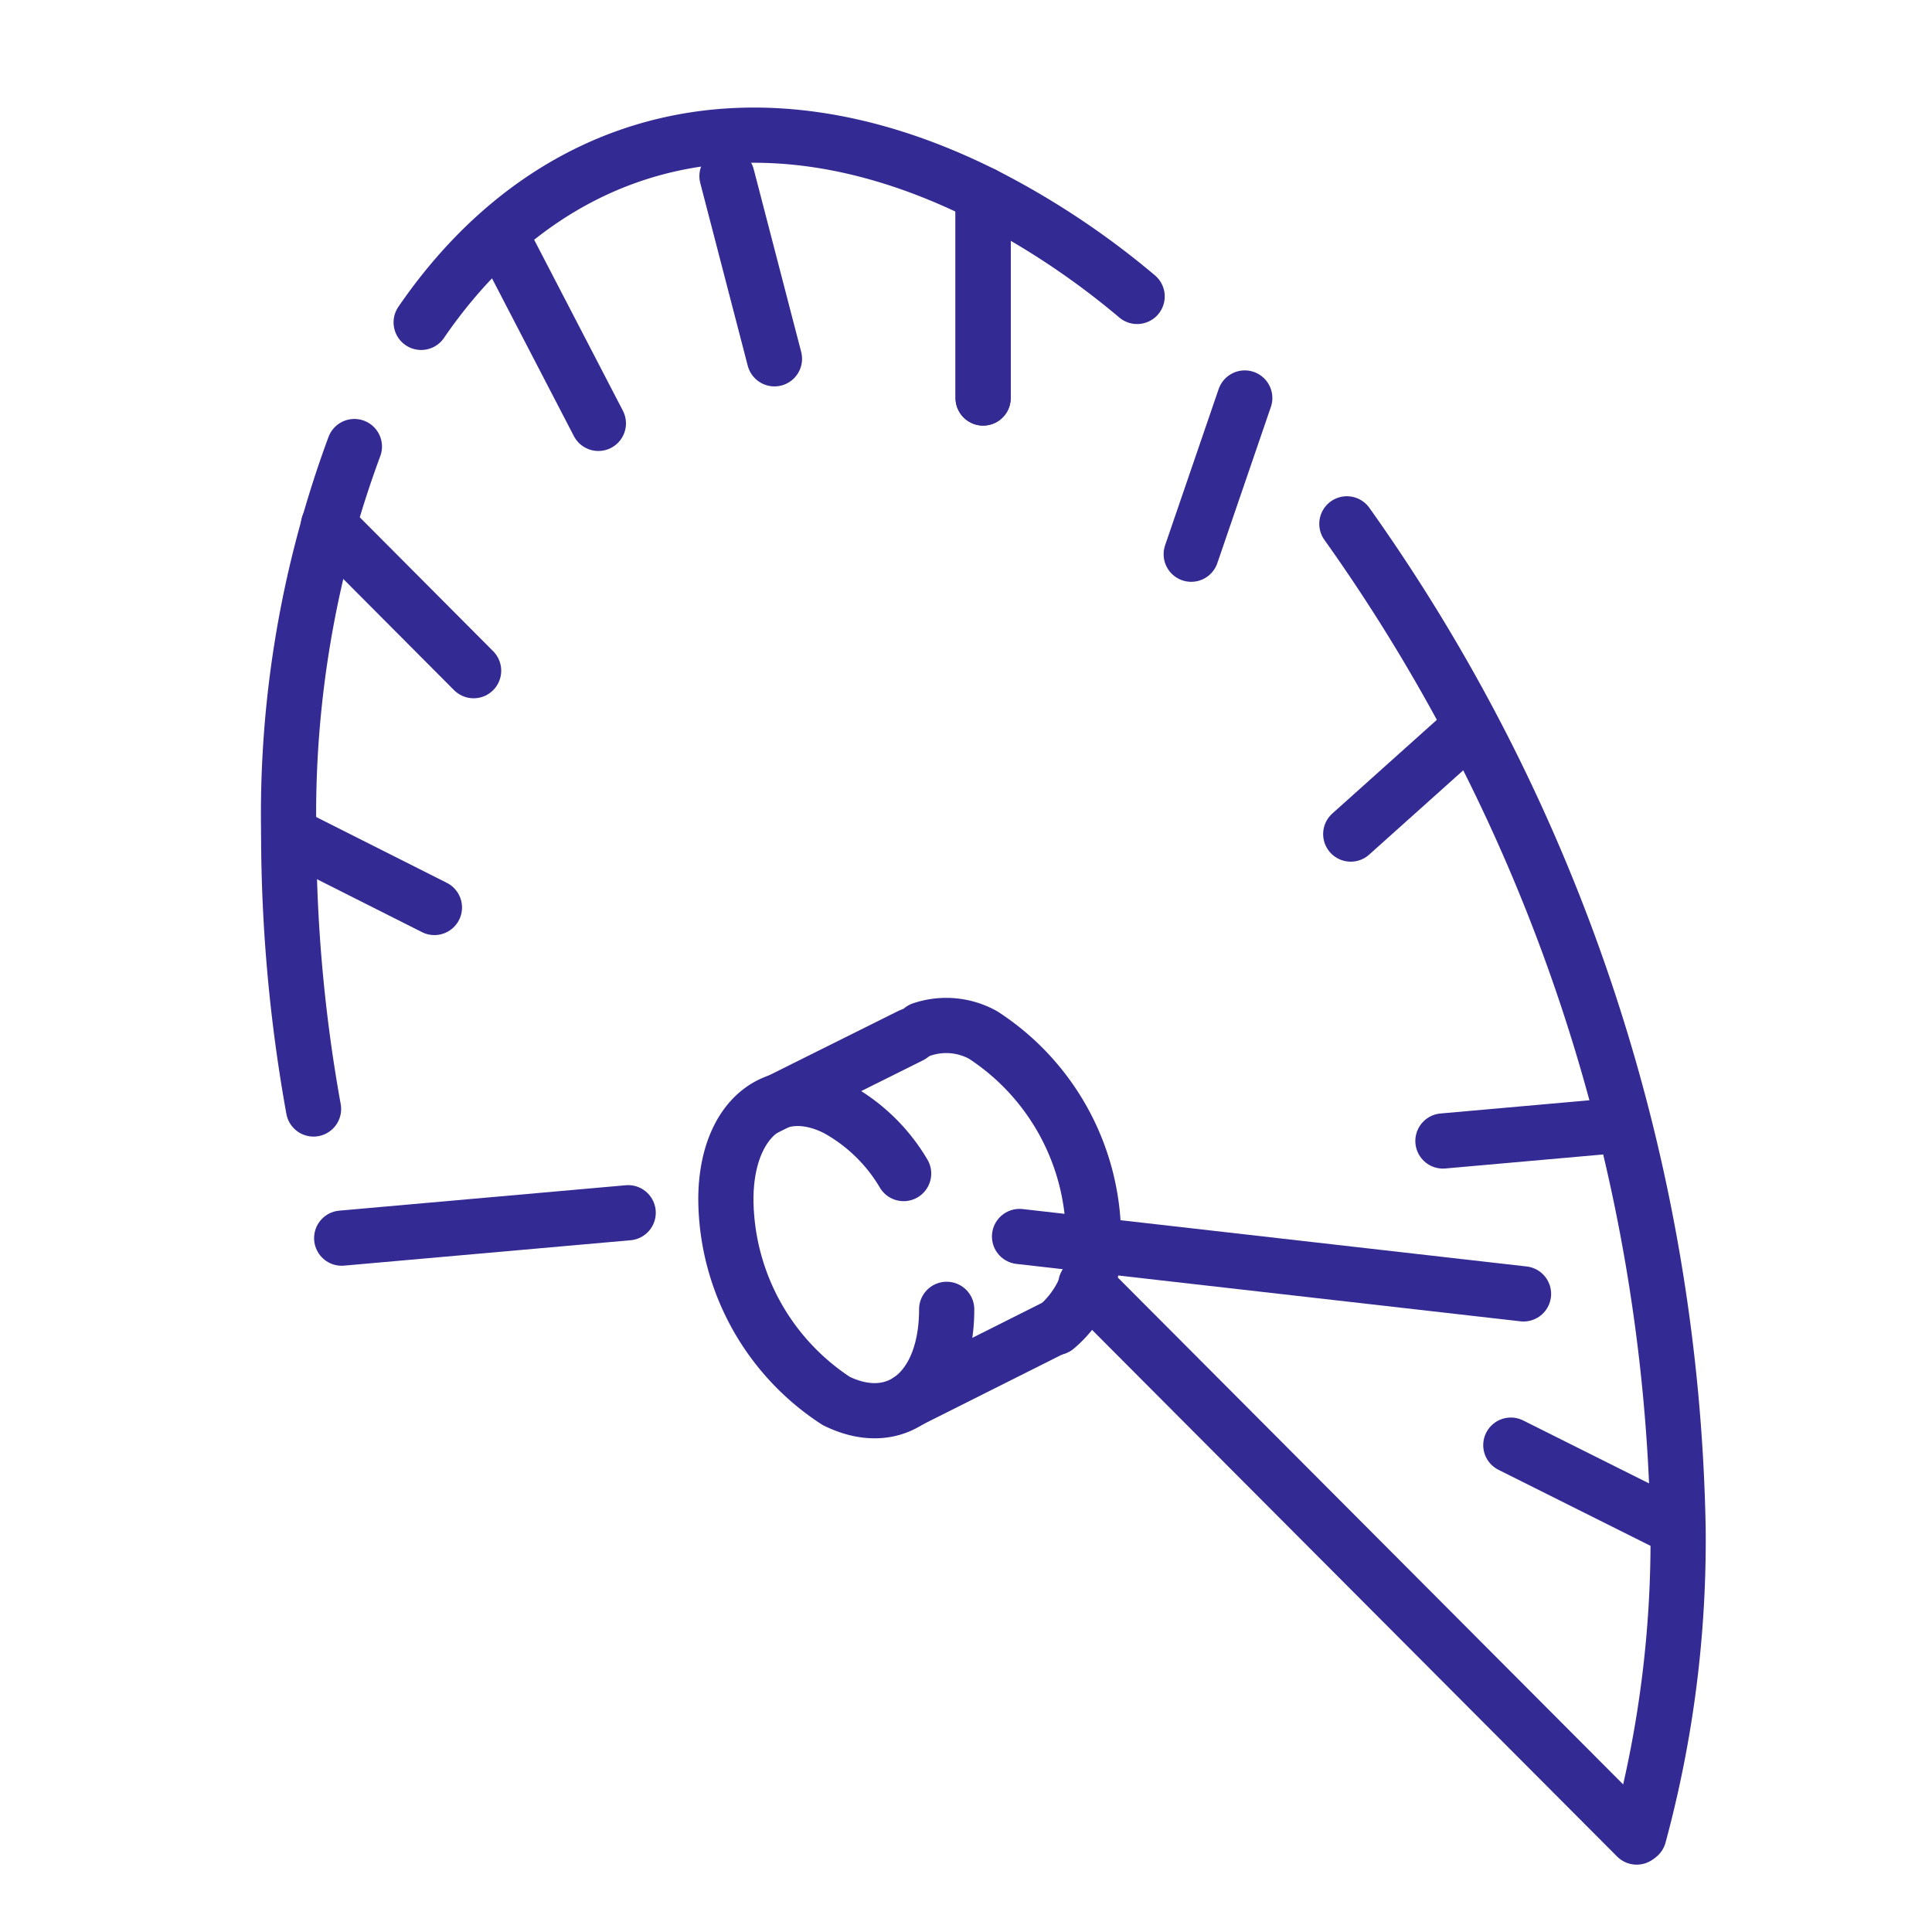 <svg id="Ebene_1" data-name="Ebene 1" xmlns="http://www.w3.org/2000/svg" width="35" height="35" viewBox="0 0 35 35"><title>icon_unicolor_optimierung</title><line x1="27.37" y1="26.18" x2="30.39" y2="27.69" fill="none" stroke="#342a94" stroke-linecap="round" stroke-linejoin="round"/><line x1="5.23" y1="15.11" x2="7.87" y2="16.44" fill="none" stroke="#342a94" stroke-linecap="round" stroke-linejoin="round"/><line x1="10.84" y1="7.67" x2="9.2" y2="4.51" fill="none" stroke="#342a94" stroke-linecap="round" stroke-linejoin="round"/><line x1="17.81" y1="3.85" x2="17.81" y2="7.21" fill="none" stroke="#342a94" stroke-linecap="round" stroke-linejoin="round"/><line x1="14.03" y1="6.5" x2="13.17" y2="3.19" fill="none" stroke="#342a94" stroke-linecap="round" stroke-linejoin="round"/><line x1="21.58" y1="10.04" x2="22.55" y2="7.21" fill="none" stroke="#342a94" stroke-linecap="round" stroke-linejoin="round"/><line x1="5.95" y1="9.51" x2="8.58" y2="12.15" fill="none" stroke="#342a94" stroke-linecap="round" stroke-linejoin="round"/><line x1="26.14" y1="20.67" x2="29.07" y2="20.41" fill="none" stroke="#342a94" stroke-linecap="round" stroke-linejoin="round"/><line x1="26.59" y1="13.21" x2="24.47" y2="15.11" fill="none" stroke="#342a94" stroke-linecap="round" stroke-linejoin="round"/><line x1="17.81" y1="3.52" x2="17.81" y2="7.21" fill="none" stroke="#342a94" stroke-linecap="round" stroke-linejoin="round"/><path d="M24.4,9.49a32.4,32.4,0,0,1,6,18.2,20.44,20.44,0,0,1-.71,5.56" fill="none" stroke="#342a94" stroke-linecap="round" stroke-linejoin="round"/><path d="M7.63,5.84c2.29-3.34,6-4.41,10.18-2.32A14.51,14.51,0,0,1,20.6,5.37" fill="none" stroke="#342a94" stroke-linecap="round" stroke-linejoin="round"/><path d="M5.68,20.09a28.2,28.2,0,0,1-.45-5,19.18,19.18,0,0,1,1.19-7" fill="none" stroke="#342a94" stroke-linecap="round" stroke-linejoin="round"/><path d="M17.15,23.72c0,1.46-.9,2.2-2,1.66a4.39,4.39,0,0,1-2-3.65c0-1.45.9-2.2,2-1.65a3.19,3.19,0,0,1,1.22,1.18" fill="none" stroke="#342a94" stroke-linecap="round" stroke-linejoin="round"/><line x1="16.47" y1="25.37" x2="19.12" y2="24.04" fill="none" stroke="#342a94" stroke-linecap="round" stroke-linejoin="round"/><line x1="13.85" y1="20.08" x2="16.5" y2="18.76" fill="none" stroke="#342a94" stroke-linecap="round" stroke-linejoin="round"/><line x1="6.19" y1="22.43" x2="11.38" y2="21.97" fill="none" stroke="#342a94" stroke-linecap="round" stroke-linejoin="round"/><line x1="19.67" y1="23.27" x2="29.65" y2="33.28" fill="none" stroke="#342a94" stroke-linecap="round" stroke-linejoin="round"/><path d="M16.7,18.65a1.38,1.38,0,0,1,1.11.1,4.39,4.39,0,0,1,2,3.65,1.93,1.93,0,0,1-.68,1.65" fill="none" stroke="#342a94" stroke-linecap="round" stroke-linejoin="round"/><line x1="18.47" y1="22.4" x2="27.6" y2="23.44" fill="none" stroke="#342a94" stroke-linecap="round" stroke-linejoin="round"/></svg>